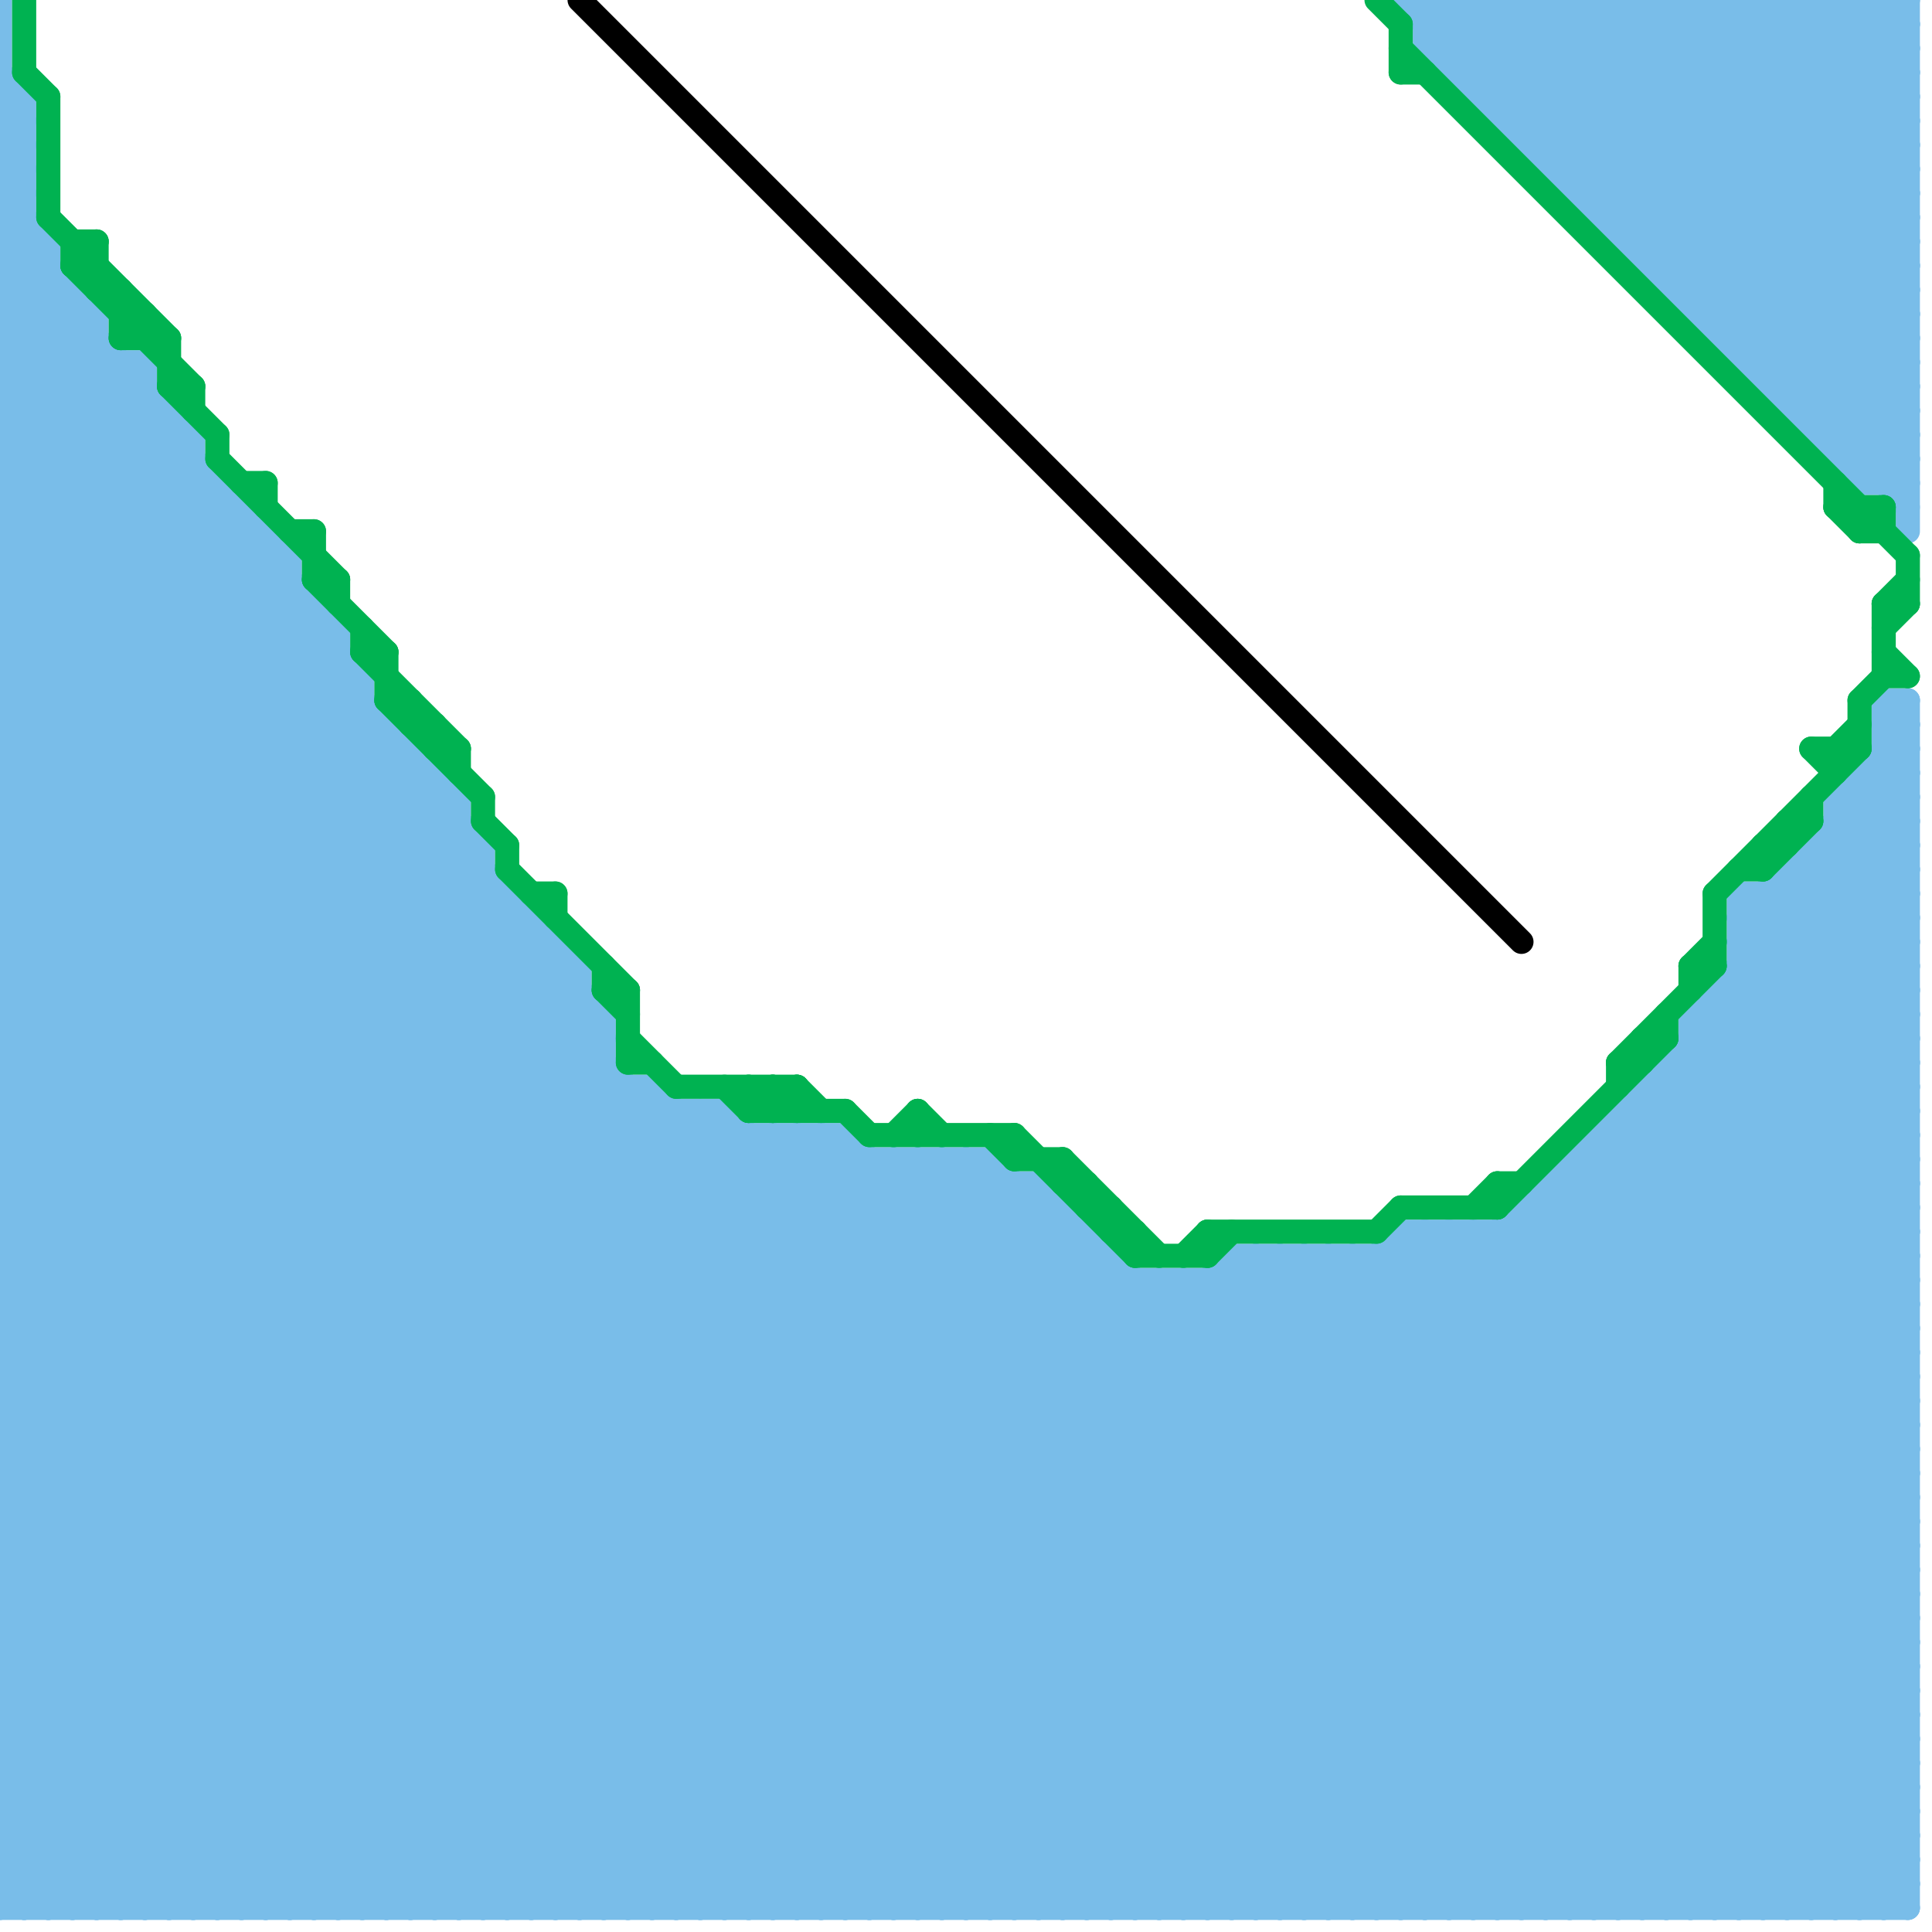 
<svg version="1.1" xmlns="http://www.w3.org/2000/svg" viewBox="0 0 80 80">
<style>line { stroke-width: 1; fill: none; stroke-linecap: round; stroke-linejoin: round; } .c0 { stroke: #79bde9 } .c1 { stroke: #00b251 } .c2 { stroke: #000000 }</style><line class="c0" x1="77" y1="20" x2="79" y2="18"/><line class="c0" x1="0" y1="66" x2="24" y2="42"/><line class="c0" x1="0" y1="70" x2="25" y2="45"/><line class="c0" x1="0" y1="43" x2="36" y2="79"/><line class="c0" x1="31" y1="79" x2="59" y2="51"/><line class="c0" x1="0" y1="31" x2="10" y2="21"/><line class="c0" x1="70" y1="0" x2="79" y2="9"/><line class="c0" x1="0" y1="46" x2="33" y2="79"/><line class="c0" x1="13" y1="79" x2="43" y2="49"/><line class="c0" x1="54" y1="79" x2="79" y2="54"/><line class="c0" x1="0" y1="45" x2="27" y2="45"/><line class="c0" x1="0" y1="54" x2="25" y2="79"/><line class="c0" x1="0" y1="73" x2="79" y2="73"/><line class="c0" x1="20" y1="35" x2="20" y2="79"/><line class="c0" x1="0" y1="7" x2="1" y2="8"/><line class="c0" x1="0" y1="58" x2="21" y2="37"/><line class="c0" x1="0" y1="13" x2="4" y2="13"/><line class="c0" x1="0" y1="18" x2="8" y2="18"/><line class="c0" x1="42" y1="79" x2="79" y2="42"/><line class="c0" x1="0" y1="69" x2="25" y2="44"/><line class="c0" x1="3" y1="12" x2="3" y2="79"/><line class="c0" x1="0" y1="20" x2="9" y2="20"/><line class="c0" x1="68" y1="45" x2="79" y2="56"/><line class="c0" x1="76" y1="19" x2="79" y2="19"/><line class="c0" x1="0" y1="42" x2="37" y2="79"/><line class="c0" x1="0" y1="77" x2="30" y2="47"/><line class="c0" x1="0" y1="22" x2="6" y2="16"/><line class="c0" x1="77" y1="79" x2="79" y2="77"/><line class="c0" x1="40" y1="48" x2="71" y2="79"/><line class="c0" x1="0" y1="10" x2="1" y2="9"/><line class="c0" x1="54" y1="52" x2="54" y2="79"/><line class="c0" x1="50" y1="53" x2="76" y2="79"/><line class="c0" x1="67" y1="47" x2="79" y2="59"/><line class="c0" x1="57" y1="79" x2="79" y2="57"/><line class="c0" x1="44" y1="79" x2="79" y2="44"/><line class="c0" x1="25" y1="42" x2="25" y2="79"/><line class="c0" x1="61" y1="4" x2="65" y2="0"/><line class="c0" x1="48" y1="79" x2="79" y2="48"/><line class="c0" x1="61" y1="51" x2="61" y2="79"/><line class="c0" x1="0" y1="37" x2="12" y2="25"/><line class="c0" x1="0" y1="15" x2="20" y2="35"/><line class="c0" x1="77" y1="33" x2="79" y2="35"/><line class="c0" x1="26" y1="45" x2="26" y2="79"/><line class="c0" x1="0" y1="62" x2="17" y2="79"/><line class="c0" x1="0" y1="46" x2="30" y2="46"/><line class="c0" x1="0" y1="51" x2="45" y2="51"/><line class="c0" x1="69" y1="12" x2="79" y2="12"/><line class="c0" x1="69" y1="44" x2="69" y2="79"/><line class="c0" x1="46" y1="79" x2="79" y2="46"/><line class="c0" x1="62" y1="4" x2="66" y2="0"/><line class="c0" x1="78" y1="20" x2="79" y2="19"/><line class="c0" x1="21" y1="79" x2="47" y2="53"/><line class="c0" x1="76" y1="33" x2="79" y2="30"/><line class="c0" x1="0" y1="65" x2="14" y2="79"/><line class="c0" x1="38" y1="48" x2="69" y2="79"/><line class="c0" x1="0" y1="25" x2="13" y2="25"/><line class="c0" x1="28" y1="79" x2="55" y2="52"/><line class="c0" x1="73" y1="16" x2="79" y2="16"/><line class="c0" x1="73" y1="79" x2="79" y2="73"/><line class="c0" x1="67" y1="46" x2="79" y2="58"/><line class="c0" x1="0" y1="73" x2="6" y2="79"/><line class="c0" x1="0" y1="34" x2="45" y2="79"/><line class="c0" x1="0" y1="27" x2="14" y2="27"/><line class="c0" x1="72" y1="37" x2="79" y2="37"/><line class="c0" x1="19" y1="33" x2="19" y2="79"/><line class="c0" x1="72" y1="0" x2="79" y2="7"/><line class="c0" x1="0" y1="61" x2="18" y2="79"/><line class="c0" x1="21" y1="37" x2="21" y2="79"/><line class="c0" x1="0" y1="29" x2="15" y2="29"/><line class="c0" x1="0" y1="22" x2="57" y2="79"/><line class="c0" x1="56" y1="52" x2="56" y2="79"/><line class="c0" x1="0" y1="59" x2="21" y2="38"/><line class="c0" x1="67" y1="46" x2="67" y2="79"/><line class="c0" x1="58" y1="51" x2="79" y2="51"/><line class="c0" x1="0" y1="24" x2="7" y2="17"/><line class="c0" x1="59" y1="0" x2="79" y2="20"/><line class="c0" x1="72" y1="38" x2="79" y2="45"/><line class="c0" x1="72" y1="40" x2="79" y2="47"/><line class="c0" x1="57" y1="52" x2="57" y2="79"/><line class="c0" x1="63" y1="79" x2="79" y2="63"/><line class="c0" x1="0" y1="21" x2="6" y2="15"/><line class="c0" x1="62" y1="51" x2="62" y2="79"/><line class="c0" x1="0" y1="64" x2="79" y2="64"/><line class="c0" x1="62" y1="5" x2="79" y2="5"/><line class="c0" x1="67" y1="9" x2="76" y2="0"/><line class="c0" x1="0" y1="72" x2="27" y2="45"/><line class="c0" x1="0" y1="16" x2="6" y2="16"/><line class="c0" x1="0" y1="21" x2="10" y2="21"/><line class="c0" x1="0" y1="50" x2="29" y2="79"/><line class="c0" x1="18" y1="32" x2="18" y2="79"/><line class="c0" x1="76" y1="0" x2="79" y2="3"/><line class="c0" x1="72" y1="38" x2="79" y2="31"/><line class="c0" x1="78" y1="79" x2="79" y2="78"/><line class="c0" x1="0" y1="53" x2="26" y2="79"/><line class="c0" x1="29" y1="79" x2="56" y2="52"/><line class="c0" x1="58" y1="0" x2="79" y2="0"/><line class="c0" x1="68" y1="79" x2="79" y2="68"/><line class="c0" x1="72" y1="15" x2="79" y2="15"/><line class="c0" x1="0" y1="36" x2="20" y2="36"/><line class="c0" x1="66" y1="48" x2="79" y2="61"/><line class="c0" x1="31" y1="47" x2="31" y2="79"/><line class="c0" x1="0" y1="56" x2="23" y2="79"/><line class="c0" x1="59" y1="51" x2="79" y2="71"/><line class="c0" x1="0" y1="38" x2="41" y2="79"/><line class="c0" x1="63" y1="51" x2="79" y2="67"/><line class="c0" x1="60" y1="3" x2="79" y2="3"/><line class="c0" x1="63" y1="0" x2="79" y2="16"/><line class="c0" x1="0" y1="34" x2="19" y2="34"/><line class="c0" x1="66" y1="79" x2="79" y2="66"/><line class="c0" x1="68" y1="45" x2="79" y2="45"/><line class="c0" x1="36" y1="79" x2="79" y2="36"/><line class="c0" x1="61" y1="4" x2="79" y2="4"/><line class="c0" x1="0" y1="41" x2="38" y2="79"/><line class="c0" x1="0" y1="61" x2="22" y2="39"/><line class="c0" x1="9" y1="20" x2="9" y2="79"/><line class="c0" x1="48" y1="53" x2="48" y2="79"/><line class="c0" x1="76" y1="33" x2="79" y2="33"/><line class="c0" x1="0" y1="11" x2="2" y2="11"/><line class="c0" x1="0" y1="51" x2="18" y2="33"/><line class="c0" x1="0" y1="44" x2="35" y2="79"/><line class="c0" x1="0" y1="44" x2="25" y2="44"/><line class="c0" x1="73" y1="16" x2="79" y2="10"/><line class="c0" x1="0" y1="18" x2="4" y2="14"/><line class="c0" x1="0" y1="26" x2="14" y2="26"/><line class="c0" x1="2" y1="79" x2="34" y2="47"/><line class="c0" x1="0" y1="52" x2="27" y2="79"/><line class="c0" x1="0" y1="28" x2="15" y2="28"/><line class="c0" x1="0" y1="33" x2="19" y2="33"/><line class="c0" x1="0" y1="53" x2="19" y2="34"/><line class="c0" x1="47" y1="79" x2="79" y2="47"/><line class="c0" x1="69" y1="44" x2="79" y2="54"/><line class="c0" x1="0" y1="8" x2="2" y2="10"/><line class="c0" x1="37" y1="48" x2="37" y2="79"/><line class="c0" x1="20" y1="79" x2="46" y2="53"/><line class="c0" x1="71" y1="14" x2="79" y2="14"/><line class="c0" x1="76" y1="34" x2="79" y2="34"/><line class="c0" x1="63" y1="5" x2="68" y2="0"/><line class="c0" x1="0" y1="52" x2="46" y2="52"/><line class="c0" x1="78" y1="31" x2="79" y2="32"/><line class="c0" x1="72" y1="39" x2="79" y2="46"/><line class="c0" x1="0" y1="39" x2="23" y2="39"/><line class="c0" x1="0" y1="14" x2="19" y2="33"/><line class="c0" x1="72" y1="41" x2="79" y2="48"/><line class="c0" x1="60" y1="51" x2="79" y2="70"/><line class="c0" x1="0" y1="4" x2="1" y2="5"/><line class="c0" x1="53" y1="52" x2="79" y2="78"/><line class="c0" x1="0" y1="41" x2="24" y2="41"/><line class="c0" x1="0" y1="61" x2="79" y2="61"/><line class="c0" x1="0" y1="53" x2="79" y2="53"/><line class="c0" x1="0" y1="55" x2="79" y2="55"/><line class="c0" x1="23" y1="39" x2="23" y2="79"/><line class="c0" x1="59" y1="2" x2="79" y2="2"/><line class="c0" x1="77" y1="32" x2="79" y2="32"/><line class="c0" x1="0" y1="56" x2="20" y2="36"/><line class="c0" x1="0" y1="79" x2="32" y2="47"/><line class="c0" x1="64" y1="50" x2="79" y2="65"/><line class="c0" x1="0" y1="32" x2="10" y2="22"/><line class="c0" x1="77" y1="0" x2="79" y2="2"/><line class="c0" x1="76" y1="33" x2="76" y2="79"/><line class="c0" x1="74" y1="16" x2="79" y2="11"/><line class="c0" x1="72" y1="39" x2="79" y2="32"/><line class="c0" x1="0" y1="26" x2="53" y2="79"/><line class="c0" x1="37" y1="79" x2="79" y2="37"/><line class="c0" x1="0" y1="35" x2="20" y2="35"/><line class="c0" x1="0" y1="40" x2="24" y2="40"/><line class="c0" x1="66" y1="47" x2="79" y2="60"/><line class="c0" x1="0" y1="29" x2="50" y2="79"/><line class="c0" x1="61" y1="0" x2="61" y2="4"/><line class="c0" x1="63" y1="50" x2="79" y2="66"/><line class="c0" x1="74" y1="0" x2="74" y2="17"/><line class="c0" x1="0" y1="30" x2="49" y2="79"/><line class="c0" x1="72" y1="79" x2="79" y2="72"/><line class="c0" x1="0" y1="6" x2="1" y2="6"/><line class="c0" x1="64" y1="49" x2="79" y2="64"/><line class="c0" x1="0" y1="8" x2="1" y2="8"/><line class="c0" x1="57" y1="52" x2="79" y2="74"/><line class="c0" x1="42" y1="49" x2="42" y2="79"/><line class="c0" x1="64" y1="7" x2="71" y2="0"/><line class="c0" x1="69" y1="44" x2="79" y2="44"/><line class="c0" x1="0" y1="10" x2="2" y2="10"/><line class="c0" x1="75" y1="35" x2="79" y2="35"/><line class="c0" x1="52" y1="79" x2="79" y2="52"/><line class="c0" x1="13" y1="25" x2="13" y2="79"/><line class="c0" x1="22" y1="79" x2="48" y2="53"/><line class="c0" x1="0" y1="17" x2="4" y2="13"/><line class="c0" x1="75" y1="0" x2="75" y2="18"/><line class="c0" x1="64" y1="6" x2="70" y2="0"/><line class="c0" x1="0" y1="49" x2="30" y2="79"/><line class="c0" x1="39" y1="48" x2="70" y2="79"/><line class="c0" x1="15" y1="79" x2="44" y2="50"/><line class="c0" x1="0" y1="64" x2="24" y2="40"/><line class="c0" x1="0" y1="52" x2="19" y2="33"/><line class="c0" x1="41" y1="79" x2="79" y2="41"/><line class="c0" x1="0" y1="54" x2="19" y2="35"/><line class="c0" x1="58" y1="51" x2="58" y2="79"/><line class="c0" x1="0" y1="25" x2="7" y2="18"/><line class="c0" x1="0" y1="57" x2="22" y2="79"/><line class="c0" x1="0" y1="28" x2="51" y2="79"/><line class="c0" x1="49" y1="53" x2="75" y2="79"/><line class="c0" x1="0" y1="37" x2="42" y2="79"/><line class="c0" x1="78" y1="30" x2="79" y2="31"/><line class="c0" x1="78" y1="32" x2="79" y2="33"/><line class="c0" x1="0" y1="69" x2="79" y2="69"/><line class="c0" x1="0" y1="71" x2="79" y2="71"/><line class="c0" x1="69" y1="0" x2="69" y2="12"/><line class="c0" x1="0" y1="3" x2="1" y2="4"/><line class="c0" x1="75" y1="35" x2="79" y2="39"/><line class="c0" x1="0" y1="5" x2="1" y2="6"/><line class="c0" x1="70" y1="42" x2="70" y2="79"/><line class="c0" x1="3" y1="79" x2="35" y2="47"/><line class="c0" x1="44" y1="50" x2="44" y2="79"/><line class="c0" x1="0" y1="45" x2="34" y2="79"/><line class="c0" x1="0" y1="46" x2="16" y2="30"/><line class="c0" x1="60" y1="0" x2="79" y2="19"/><line class="c0" x1="0" y1="11" x2="12" y2="23"/><line class="c0" x1="0" y1="15" x2="6" y2="15"/><line class="c0" x1="0" y1="54" x2="79" y2="54"/><line class="c0" x1="0" y1="67" x2="25" y2="42"/><line class="c0" x1="0" y1="57" x2="20" y2="37"/><line class="c0" x1="0" y1="48" x2="31" y2="79"/><line class="c0" x1="72" y1="37" x2="72" y2="79"/><line class="c0" x1="65" y1="79" x2="79" y2="65"/><line class="c0" x1="25" y1="79" x2="52" y2="52"/><line class="c0" x1="0" y1="49" x2="43" y2="49"/><line class="c0" x1="0" y1="43" x2="15" y2="28"/><line class="c0" x1="17" y1="79" x2="45" y2="51"/><line class="c0" x1="0" y1="6" x2="1" y2="5"/><line class="c0" x1="0" y1="8" x2="1" y2="7"/><line class="c0" x1="75" y1="79" x2="79" y2="75"/><line class="c0" x1="45" y1="79" x2="79" y2="45"/><line class="c0" x1="70" y1="13" x2="79" y2="4"/><line class="c0" x1="4" y1="79" x2="35" y2="48"/><line class="c0" x1="70" y1="13" x2="79" y2="13"/><line class="c0" x1="66" y1="47" x2="66" y2="79"/><line class="c0" x1="0" y1="49" x2="17" y2="32"/><line class="c0" x1="70" y1="44" x2="79" y2="53"/><line class="c0" x1="14" y1="26" x2="14" y2="79"/><line class="c0" x1="34" y1="79" x2="79" y2="34"/><line class="c0" x1="63" y1="50" x2="63" y2="79"/><line class="c0" x1="0" y1="7" x2="1" y2="7"/><line class="c0" x1="76" y1="79" x2="79" y2="76"/><line class="c0" x1="0" y1="9" x2="1" y2="9"/><line class="c0" x1="71" y1="0" x2="71" y2="14"/><line class="c0" x1="7" y1="79" x2="38" y2="48"/><line class="c0" x1="64" y1="0" x2="79" y2="15"/><line class="c0" x1="64" y1="49" x2="79" y2="49"/><line class="c0" x1="68" y1="0" x2="68" y2="11"/><line class="c0" x1="77" y1="32" x2="77" y2="79"/><line class="c0" x1="0" y1="13" x2="2" y2="11"/><line class="c0" x1="78" y1="0" x2="79" y2="1"/><line class="c0" x1="0" y1="37" x2="21" y2="37"/><line class="c0" x1="0" y1="63" x2="79" y2="63"/><line class="c0" x1="0" y1="25" x2="54" y2="79"/><line class="c0" x1="0" y1="76" x2="3" y2="79"/><line class="c0" x1="68" y1="10" x2="78" y2="0"/><line class="c0" x1="65" y1="0" x2="65" y2="8"/><line class="c0" x1="61" y1="79" x2="79" y2="61"/><line class="c0" x1="66" y1="9" x2="75" y2="0"/><line class="c0" x1="0" y1="33" x2="46" y2="79"/><line class="c0" x1="61" y1="3" x2="64" y2="0"/><line class="c0" x1="0" y1="22" x2="11" y2="22"/><line class="c0" x1="65" y1="49" x2="79" y2="63"/><line class="c0" x1="0" y1="62" x2="79" y2="62"/><line class="c0" x1="69" y1="12" x2="79" y2="2"/><line class="c0" x1="58" y1="52" x2="79" y2="73"/><line class="c0" x1="24" y1="40" x2="24" y2="79"/><line class="c0" x1="0" y1="36" x2="43" y2="79"/><line class="c0" x1="0" y1="76" x2="30" y2="46"/><line class="c0" x1="50" y1="79" x2="79" y2="50"/><line class="c0" x1="68" y1="0" x2="79" y2="11"/><line class="c0" x1="22" y1="38" x2="22" y2="79"/><line class="c0" x1="0" y1="68" x2="25" y2="43"/><line class="c0" x1="0" y1="39" x2="13" y2="26"/><line class="c0" x1="67" y1="10" x2="79" y2="10"/><line class="c0" x1="0" y1="27" x2="8" y2="19"/><line class="c0" x1="76" y1="0" x2="76" y2="19"/><line class="c0" x1="52" y1="52" x2="79" y2="79"/><line class="c0" x1="56" y1="52" x2="79" y2="75"/><line class="c0" x1="0" y1="7" x2="1" y2="6"/><line class="c0" x1="0" y1="9" x2="1" y2="8"/><line class="c0" x1="65" y1="0" x2="79" y2="14"/><line class="c0" x1="51" y1="79" x2="79" y2="51"/><line class="c0" x1="59" y1="1" x2="79" y2="1"/><line class="c0" x1="70" y1="12" x2="79" y2="3"/><line class="c0" x1="0" y1="27" x2="52" y2="79"/><line class="c0" x1="52" y1="52" x2="52" y2="79"/><line class="c0" x1="1" y1="79" x2="33" y2="47"/><line class="c0" x1="0" y1="60" x2="22" y2="38"/><line class="c0" x1="59" y1="2" x2="77" y2="20"/><line class="c0" x1="8" y1="79" x2="39" y2="48"/><line class="c0" x1="0" y1="48" x2="17" y2="31"/><line class="c0" x1="77" y1="20" x2="79" y2="20"/><line class="c0" x1="33" y1="47" x2="65" y2="79"/><line class="c0" x1="0" y1="35" x2="44" y2="79"/><line class="c0" x1="10" y1="79" x2="41" y2="48"/><line class="c0" x1="69" y1="79" x2="79" y2="69"/><line class="c0" x1="39" y1="79" x2="79" y2="39"/><line class="c0" x1="77" y1="0" x2="77" y2="20"/><line class="c0" x1="35" y1="47" x2="67" y2="79"/><line class="c0" x1="0" y1="77" x2="79" y2="77"/><line class="c0" x1="0" y1="79" x2="79" y2="79"/><line class="c0" x1="0" y1="47" x2="16" y2="31"/><line class="c0" x1="34" y1="47" x2="66" y2="79"/><line class="c0" x1="33" y1="79" x2="61" y2="51"/><line class="c0" x1="5" y1="15" x2="5" y2="79"/><line class="c0" x1="0" y1="12" x2="2" y2="10"/><line class="c0" x1="0" y1="14" x2="2" y2="12"/><line class="c0" x1="0" y1="31" x2="17" y2="31"/><line class="c0" x1="58" y1="79" x2="79" y2="58"/><line class="c0" x1="24" y1="79" x2="51" y2="52"/><line class="c0" x1="18" y1="79" x2="45" y2="52"/><line class="c0" x1="66" y1="8" x2="74" y2="0"/><line class="c0" x1="26" y1="79" x2="53" y2="52"/><line class="c0" x1="7" y1="17" x2="7" y2="79"/><line class="c0" x1="11" y1="79" x2="41" y2="49"/><line class="c0" x1="0" y1="21" x2="58" y2="79"/><line class="c0" x1="0" y1="9" x2="4" y2="13"/><line class="c0" x1="69" y1="0" x2="79" y2="10"/><line class="c0" x1="16" y1="30" x2="16" y2="79"/><line class="c0" x1="51" y1="53" x2="77" y2="79"/><line class="c0" x1="71" y1="42" x2="79" y2="50"/><line class="c0" x1="0" y1="24" x2="55" y2="79"/><line class="c0" x1="75" y1="36" x2="79" y2="40"/><line class="c0" x1="0" y1="74" x2="28" y2="46"/><line class="c0" x1="12" y1="79" x2="42" y2="49"/><line class="c0" x1="65" y1="48" x2="79" y2="62"/><line class="c0" x1="0" y1="41" x2="14" y2="27"/><line class="c0" x1="58" y1="51" x2="79" y2="72"/><line class="c0" x1="62" y1="51" x2="79" y2="68"/><line class="c0" x1="6" y1="15" x2="6" y2="79"/><line class="c0" x1="30" y1="46" x2="30" y2="79"/><line class="c0" x1="72" y1="0" x2="72" y2="15"/><line class="c0" x1="0" y1="23" x2="12" y2="23"/><line class="c0" x1="78" y1="29" x2="79" y2="30"/><line class="c0" x1="65" y1="8" x2="79" y2="8"/><line class="c0" x1="0" y1="13" x2="15" y2="28"/><line class="c0" x1="72" y1="37" x2="79" y2="44"/><line class="c0" x1="75" y1="35" x2="75" y2="79"/><line class="c0" x1="0" y1="38" x2="13" y2="25"/><line class="c0" x1="72" y1="14" x2="79" y2="7"/><line class="c0" x1="53" y1="52" x2="53" y2="79"/><line class="c0" x1="63" y1="6" x2="69" y2="0"/><line class="c0" x1="0" y1="10" x2="8" y2="18"/><line class="c0" x1="0" y1="28" x2="8" y2="20"/><line class="c0" x1="76" y1="19" x2="79" y2="16"/><line class="c0" x1="37" y1="48" x2="68" y2="79"/><line class="c0" x1="0" y1="72" x2="7" y2="79"/><line class="c0" x1="55" y1="52" x2="55" y2="79"/><line class="c0" x1="71" y1="41" x2="71" y2="79"/><line class="c0" x1="65" y1="48" x2="79" y2="48"/><line class="c0" x1="60" y1="51" x2="60" y2="79"/><line class="c0" x1="0" y1="44" x2="15" y2="29"/><line class="c0" x1="0" y1="23" x2="56" y2="79"/><line class="c0" x1="0" y1="75" x2="4" y2="79"/><line class="c0" x1="73" y1="0" x2="79" y2="6"/><line class="c0" x1="17" y1="31" x2="17" y2="79"/><line class="c0" x1="58" y1="0" x2="79" y2="21"/><line class="c0" x1="0" y1="32" x2="47" y2="79"/><line class="c0" x1="0" y1="20" x2="5" y2="15"/><line class="c0" x1="62" y1="0" x2="79" y2="17"/><line class="c0" x1="45" y1="51" x2="45" y2="79"/><line class="c0" x1="59" y1="1" x2="60" y2="0"/><line class="c0" x1="0" y1="40" x2="39" y2="79"/><line class="c0" x1="0" y1="78" x2="79" y2="78"/><line class="c0" x1="27" y1="45" x2="61" y2="79"/><line class="c0" x1="70" y1="43" x2="79" y2="43"/><line class="c0" x1="0" y1="70" x2="79" y2="70"/><line class="c0" x1="27" y1="79" x2="54" y2="52"/><line class="c0" x1="0" y1="72" x2="79" y2="72"/><line class="c0" x1="70" y1="43" x2="79" y2="52"/><line class="c0" x1="60" y1="79" x2="79" y2="60"/><line class="c0" x1="78" y1="31" x2="79" y2="31"/><line class="c0" x1="76" y1="33" x2="79" y2="36"/><line class="c0" x1="76" y1="35" x2="79" y2="38"/><line class="c0" x1="0" y1="71" x2="8" y2="79"/><line class="c0" x1="0" y1="4" x2="1" y2="4"/><line class="c0" x1="67" y1="46" x2="79" y2="46"/><line class="c0" x1="38" y1="48" x2="38" y2="79"/><line class="c0" x1="70" y1="79" x2="79" y2="70"/><line class="c0" x1="6" y1="79" x2="37" y2="48"/><line class="c0" x1="72" y1="38" x2="79" y2="38"/><line class="c0" x1="40" y1="79" x2="79" y2="40"/><line class="c0" x1="72" y1="40" x2="79" y2="40"/><line class="c0" x1="15" y1="28" x2="15" y2="79"/><line class="c0" x1="0" y1="74" x2="5" y2="79"/><line class="c0" x1="0" y1="43" x2="25" y2="43"/><line class="c0" x1="0" y1="16" x2="24" y2="40"/><line class="c0" x1="0" y1="31" x2="48" y2="79"/><line class="c0" x1="29" y1="46" x2="29" y2="79"/><line class="c0" x1="0" y1="0" x2="0" y2="79"/><line class="c0" x1="63" y1="0" x2="63" y2="6"/><line class="c0" x1="32" y1="47" x2="64" y2="79"/><line class="c0" x1="66" y1="0" x2="79" y2="13"/><line class="c0" x1="64" y1="49" x2="64" y2="79"/><line class="c0" x1="76" y1="34" x2="79" y2="37"/><line class="c0" x1="0" y1="40" x2="14" y2="26"/><line class="c0" x1="46" y1="52" x2="46" y2="79"/><line class="c0" x1="73" y1="37" x2="79" y2="43"/><line class="c0" x1="23" y1="79" x2="49" y2="53"/><line class="c0" x1="11" y1="22" x2="11" y2="79"/><line class="c0" x1="59" y1="0" x2="59" y2="2"/><line class="c0" x1="0" y1="60" x2="19" y2="79"/><line class="c0" x1="0" y1="65" x2="79" y2="65"/><line class="c0" x1="0" y1="67" x2="79" y2="67"/><line class="c0" x1="0" y1="42" x2="25" y2="42"/><line class="c0" x1="72" y1="15" x2="79" y2="8"/><line class="c0" x1="30" y1="46" x2="63" y2="79"/><line class="c0" x1="76" y1="18" x2="79" y2="15"/><line class="c0" x1="0" y1="63" x2="16" y2="79"/><line class="c0" x1="0" y1="68" x2="11" y2="79"/><line class="c0" x1="60" y1="2" x2="62" y2="0"/><line class="c0" x1="71" y1="41" x2="79" y2="41"/><line class="c0" x1="0" y1="20" x2="59" y2="79"/><line class="c0" x1="62" y1="5" x2="67" y2="0"/><line class="c0" x1="0" y1="55" x2="20" y2="35"/><line class="c0" x1="56" y1="79" x2="79" y2="56"/><line class="c0" x1="74" y1="0" x2="79" y2="5"/><line class="c0" x1="0" y1="45" x2="15" y2="30"/><line class="c0" x1="0" y1="77" x2="2" y2="79"/><line class="c0" x1="51" y1="52" x2="78" y2="79"/><line class="c0" x1="0" y1="12" x2="3" y2="12"/><line class="c0" x1="0" y1="17" x2="7" y2="17"/><line class="c0" x1="33" y1="47" x2="33" y2="79"/><line class="c0" x1="0" y1="48" x2="41" y2="48"/><line class="c0" x1="0" y1="51" x2="28" y2="79"/><line class="c0" x1="40" y1="48" x2="40" y2="79"/><line class="c0" x1="51" y1="52" x2="79" y2="52"/><line class="c0" x1="74" y1="36" x2="79" y2="41"/><line class="c0" x1="51" y1="52" x2="51" y2="79"/><line class="c0" x1="0" y1="42" x2="14" y2="28"/><line class="c0" x1="70" y1="42" x2="79" y2="33"/><line class="c0" x1="0" y1="12" x2="14" y2="26"/><line class="c0" x1="59" y1="79" x2="79" y2="59"/><line class="c0" x1="70" y1="42" x2="79" y2="42"/><line class="c0" x1="0" y1="59" x2="20" y2="79"/><line class="c0" x1="64" y1="7" x2="79" y2="7"/><line class="c0" x1="0" y1="14" x2="4" y2="14"/><line class="c0" x1="70" y1="42" x2="79" y2="51"/><line class="c0" x1="54" y1="52" x2="79" y2="77"/><line class="c0" x1="63" y1="6" x2="79" y2="6"/><line class="c0" x1="41" y1="48" x2="41" y2="79"/><line class="c0" x1="78" y1="30" x2="79" y2="30"/><line class="c0" x1="65" y1="48" x2="65" y2="79"/><line class="c0" x1="67" y1="0" x2="79" y2="12"/><line class="c0" x1="0" y1="5" x2="1" y2="5"/><line class="c0" x1="68" y1="46" x2="79" y2="57"/><line class="c0" x1="8" y1="18" x2="8" y2="79"/><line class="c0" x1="68" y1="11" x2="79" y2="11"/><line class="c0" x1="72" y1="39" x2="79" y2="39"/><line class="c0" x1="32" y1="79" x2="60" y2="51"/><line class="c0" x1="0" y1="19" x2="60" y2="79"/><line class="c0" x1="0" y1="34" x2="11" y2="23"/><line class="c0" x1="49" y1="53" x2="49" y2="79"/><line class="c0" x1="2" y1="10" x2="2" y2="79"/><line class="c0" x1="74" y1="36" x2="79" y2="36"/><line class="c0" x1="0" y1="18" x2="25" y2="43"/><line class="c0" x1="48" y1="53" x2="74" y2="79"/><line class="c0" x1="0" y1="71" x2="26" y2="45"/><line class="c0" x1="64" y1="79" x2="79" y2="64"/><line class="c0" x1="69" y1="45" x2="79" y2="55"/><line class="c0" x1="0" y1="36" x2="12" y2="24"/><line class="c0" x1="77" y1="32" x2="79" y2="34"/><line class="c0" x1="74" y1="17" x2="79" y2="17"/><line class="c0" x1="0" y1="19" x2="8" y2="19"/><line class="c0" x1="0" y1="24" x2="12" y2="24"/><line class="c0" x1="75" y1="17" x2="79" y2="13"/><line class="c0" x1="1" y1="4" x2="1" y2="79"/><line class="c0" x1="62" y1="79" x2="79" y2="62"/><line class="c0" x1="49" y1="79" x2="79" y2="49"/><line class="c0" x1="29" y1="46" x2="62" y2="79"/><line class="c0" x1="65" y1="7" x2="72" y2="0"/><line class="c0" x1="36" y1="48" x2="36" y2="79"/><line class="c0" x1="74" y1="36" x2="74" y2="79"/><line class="c0" x1="71" y1="41" x2="79" y2="49"/><line class="c0" x1="73" y1="37" x2="73" y2="79"/><line class="c0" x1="53" y1="79" x2="79" y2="53"/><line class="c0" x1="70" y1="0" x2="70" y2="13"/><line class="c0" x1="0" y1="33" x2="11" y2="22"/><line class="c0" x1="67" y1="10" x2="77" y2="0"/><line class="c0" x1="0" y1="23" x2="6" y2="17"/><line class="c0" x1="35" y1="47" x2="35" y2="79"/><line class="c0" x1="0" y1="30" x2="16" y2="30"/><line class="c0" x1="0" y1="63" x2="23" y2="40"/><line class="c0" x1="59" y1="2" x2="61" y2="0"/><line class="c0" x1="0" y1="56" x2="79" y2="56"/><line class="c0" x1="0" y1="66" x2="79" y2="66"/><line class="c0" x1="0" y1="58" x2="79" y2="58"/><line class="c0" x1="0" y1="68" x2="79" y2="68"/><line class="c0" x1="0" y1="70" x2="9" y2="79"/><line class="c0" x1="0" y1="60" x2="79" y2="60"/><line class="c0" x1="34" y1="47" x2="34" y2="79"/><line class="c0" x1="71" y1="0" x2="79" y2="8"/><line class="c0" x1="63" y1="50" x2="79" y2="50"/><line class="c0" x1="0" y1="30" x2="9" y2="21"/><line class="c0" x1="75" y1="0" x2="79" y2="4"/><line class="c0" x1="61" y1="51" x2="79" y2="69"/><line class="c0" x1="66" y1="0" x2="66" y2="9"/><line class="c0" x1="0" y1="78" x2="1" y2="79"/><line class="c0" x1="0" y1="50" x2="44" y2="50"/><line class="c0" x1="74" y1="17" x2="79" y2="12"/><line class="c0" x1="0" y1="39" x2="40" y2="79"/><line class="c0" x1="67" y1="0" x2="67" y2="10"/><line class="c0" x1="78" y1="30" x2="79" y2="29"/><line class="c0" x1="64" y1="0" x2="64" y2="7"/><line class="c0" x1="0" y1="15" x2="3" y2="12"/><line class="c0" x1="0" y1="32" x2="18" y2="32"/><line class="c0" x1="60" y1="3" x2="63" y2="0"/><line class="c0" x1="0" y1="47" x2="32" y2="79"/><line class="c0" x1="0" y1="5" x2="1" y2="4"/><line class="c0" x1="27" y1="45" x2="27" y2="79"/><line class="c0" x1="4" y1="13" x2="4" y2="79"/><line class="c0" x1="71" y1="14" x2="79" y2="6"/><line class="c0" x1="14" y1="79" x2="43" y2="50"/><line class="c0" x1="74" y1="37" x2="79" y2="42"/><line class="c0" x1="67" y1="79" x2="79" y2="67"/><line class="c0" x1="60" y1="0" x2="60" y2="3"/><line class="c0" x1="50" y1="53" x2="50" y2="79"/><line class="c0" x1="0" y1="64" x2="15" y2="79"/><line class="c0" x1="61" y1="0" x2="79" y2="18"/><line class="c0" x1="41" y1="48" x2="72" y2="79"/><line class="c0" x1="0" y1="75" x2="79" y2="75"/><line class="c0" x1="0" y1="67" x2="12" y2="79"/><line class="c0" x1="71" y1="13" x2="79" y2="5"/><line class="c0" x1="10" y1="21" x2="10" y2="79"/><line class="c0" x1="77" y1="19" x2="79" y2="17"/><line class="c0" x1="0" y1="78" x2="31" y2="47"/><line class="c0" x1="38" y1="79" x2="79" y2="38"/><line class="c0" x1="0" y1="17" x2="25" y2="42"/><line class="c0" x1="73" y1="15" x2="79" y2="9"/><line class="c0" x1="39" y1="48" x2="39" y2="79"/><line class="c0" x1="0" y1="35" x2="12" y2="23"/><line class="c0" x1="0" y1="55" x2="24" y2="79"/><line class="c0" x1="12" y1="23" x2="12" y2="79"/><line class="c0" x1="79" y1="0" x2="79" y2="22"/><line class="c0" x1="75" y1="18" x2="79" y2="14"/><line class="c0" x1="55" y1="79" x2="79" y2="55"/><line class="c0" x1="19" y1="79" x2="46" y2="52"/><line class="c0" x1="30" y1="79" x2="58" y2="51"/><line class="c0" x1="0" y1="58" x2="21" y2="79"/><line class="c0" x1="0" y1="6" x2="1" y2="7"/><line class="c0" x1="59" y1="51" x2="59" y2="79"/><line class="c0" x1="0" y1="19" x2="4" y2="15"/><line class="c0" x1="66" y1="9" x2="79" y2="9"/><line class="c0" x1="47" y1="53" x2="47" y2="79"/><line class="c0" x1="62" y1="0" x2="62" y2="5"/><line class="c0" x1="0" y1="62" x2="23" y2="39"/><line class="c0" x1="35" y1="79" x2="79" y2="35"/><line class="c0" x1="0" y1="57" x2="79" y2="57"/><line class="c0" x1="74" y1="79" x2="79" y2="74"/><line class="c0" x1="0" y1="66" x2="13" y2="79"/><line class="c0" x1="0" y1="59" x2="79" y2="59"/><line class="c0" x1="69" y1="11" x2="79" y2="1"/><line class="c0" x1="65" y1="8" x2="73" y2="0"/><line class="c0" x1="43" y1="79" x2="79" y2="43"/><line class="c0" x1="68" y1="11" x2="79" y2="0"/><line class="c0" x1="0" y1="73" x2="27" y2="46"/><line class="c0" x1="0" y1="50" x2="18" y2="32"/><line class="c0" x1="0" y1="69" x2="10" y2="79"/><line class="c0" x1="68" y1="45" x2="68" y2="79"/><line class="c0" x1="66" y1="47" x2="79" y2="47"/><line class="c0" x1="71" y1="79" x2="79" y2="71"/><line class="c0" x1="0" y1="11" x2="1" y2="10"/><line class="c0" x1="78" y1="29" x2="78" y2="79"/><line class="c0" x1="0" y1="26" x2="8" y2="18"/><line class="c0" x1="75" y1="18" x2="79" y2="18"/><line class="c0" x1="0" y1="16" x2="3" y2="13"/><line class="c0" x1="78" y1="0" x2="78" y2="20"/><line class="c0" x1="0" y1="38" x2="22" y2="38"/><line class="c0" x1="0" y1="75" x2="29" y2="46"/><line class="c0" x1="43" y1="49" x2="43" y2="79"/><line class="c0" x1="73" y1="0" x2="73" y2="16"/><line class="c0" x1="16" y1="79" x2="44" y2="51"/><line class="c0" x1="0" y1="65" x2="24" y2="41"/><line class="c0" x1="5" y1="79" x2="36" y2="48"/><line class="c0" x1="79" y1="29" x2="79" y2="79"/><line class="c0" x1="32" y1="47" x2="32" y2="79"/><line class="c0" x1="9" y1="79" x2="40" y2="48"/><line class="c0" x1="0" y1="47" x2="35" y2="47"/><line class="c0" x1="28" y1="46" x2="28" y2="79"/><line class="c0" x1="0" y1="29" x2="9" y2="20"/><line class="c0" x1="0" y1="74" x2="79" y2="74"/><line class="c0" x1="43" y1="49" x2="73" y2="79"/><line class="c0" x1="0" y1="76" x2="79" y2="76"/><line class="c0" x1="55" y1="52" x2="79" y2="76"/><line class="c0" x1="78" y1="29" x2="79" y2="29"/><line class="c1" x1="37" y1="47" x2="38" y2="46"/><line class="c1" x1="67" y1="44" x2="68" y2="44"/><line class="c1" x1="79" y1="23" x2="79" y2="25"/><line class="c1" x1="3" y1="11" x2="4" y2="10"/><line class="c1" x1="35" y1="46" x2="36" y2="47"/><line class="c1" x1="72" y1="36" x2="73" y2="36"/><line class="c1" x1="67" y1="44" x2="67" y2="45"/><line class="c1" x1="58" y1="50" x2="62" y2="50"/><line class="c1" x1="32" y1="45" x2="33" y2="46"/><line class="c1" x1="4" y1="12" x2="5" y2="12"/><line class="c1" x1="3" y1="11" x2="8" y2="16"/><line class="c1" x1="32" y1="46" x2="33" y2="45"/><line class="c1" x1="7" y1="16" x2="8" y2="16"/><line class="c1" x1="61" y1="50" x2="62" y2="49"/><line class="c1" x1="21" y1="36" x2="26" y2="41"/><line class="c1" x1="71" y1="37" x2="71" y2="40"/><line class="c1" x1="22" y1="37" x2="23" y2="37"/><line class="c1" x1="19" y1="31" x2="19" y2="32"/><line class="c1" x1="44" y1="48" x2="44" y2="49"/><line class="c1" x1="78" y1="25" x2="79" y2="24"/><line class="c1" x1="70" y1="40" x2="70" y2="41"/><line class="c1" x1="70" y1="40" x2="71" y2="40"/><line class="c1" x1="71" y1="37" x2="77" y2="31"/><line class="c1" x1="74" y1="34" x2="75" y2="34"/><line class="c1" x1="31" y1="46" x2="32" y2="45"/><line class="c1" x1="15" y1="26" x2="15" y2="27"/><line class="c1" x1="26" y1="43" x2="28" y2="45"/><line class="c1" x1="13" y1="22" x2="13" y2="24"/><line class="c1" x1="17" y1="30" x2="18" y2="30"/><line class="c1" x1="77" y1="29" x2="77" y2="31"/><line class="c1" x1="18" y1="30" x2="18" y2="31"/><line class="c1" x1="74" y1="34" x2="74" y2="35"/><line class="c1" x1="20" y1="33" x2="20" y2="34"/><line class="c1" x1="78" y1="21" x2="78" y2="22"/><line class="c1" x1="78" y1="27" x2="79" y2="28"/><line class="c1" x1="38" y1="46" x2="39" y2="47"/><line class="c1" x1="15" y1="27" x2="16" y2="27"/><line class="c1" x1="77" y1="22" x2="78" y2="22"/><line class="c1" x1="31" y1="46" x2="35" y2="46"/><line class="c1" x1="36" y1="47" x2="42" y2="47"/><line class="c1" x1="31" y1="45" x2="31" y2="46"/><line class="c1" x1="25" y1="41" x2="26" y2="42"/><line class="c1" x1="47" y1="51" x2="47" y2="52"/><line class="c1" x1="16" y1="29" x2="20" y2="33"/><line class="c1" x1="25" y1="40" x2="25" y2="41"/><line class="c1" x1="62" y1="49" x2="62" y2="50"/><line class="c1" x1="57" y1="51" x2="58" y2="50"/><line class="c1" x1="69" y1="42" x2="69" y2="43"/><line class="c1" x1="30" y1="45" x2="31" y2="46"/><line class="c1" x1="2" y1="9" x2="7" y2="14"/><line class="c1" x1="11" y1="20" x2="11" y2="21"/><line class="c1" x1="58" y1="1" x2="58" y2="3"/><line class="c1" x1="14" y1="24" x2="14" y2="25"/><line class="c1" x1="78" y1="28" x2="79" y2="28"/><line class="c1" x1="12" y1="22" x2="13" y2="22"/><line class="c1" x1="73" y1="35" x2="74" y2="35"/><line class="c1" x1="42" y1="48" x2="44" y2="48"/><line class="c1" x1="3" y1="10" x2="3" y2="11"/><line class="c1" x1="3" y1="11" x2="4" y2="11"/><line class="c1" x1="20" y1="34" x2="21" y2="35"/><line class="c1" x1="76" y1="21" x2="77" y2="22"/><line class="c1" x1="76" y1="21" x2="78" y2="21"/><line class="c1" x1="33" y1="45" x2="33" y2="46"/><line class="c1" x1="58" y1="3" x2="59" y2="3"/><line class="c1" x1="9" y1="19" x2="14" y2="24"/><line class="c1" x1="42" y1="47" x2="42" y2="48"/><line class="c1" x1="5" y1="13" x2="6" y2="13"/><line class="c1" x1="17" y1="29" x2="17" y2="30"/><line class="c1" x1="16" y1="29" x2="17" y2="29"/><line class="c1" x1="70" y1="40" x2="71" y2="39"/><line class="c1" x1="26" y1="41" x2="26" y2="44"/><line class="c1" x1="76" y1="31" x2="76" y2="32"/><line class="c1" x1="67" y1="44" x2="71" y2="40"/><line class="c1" x1="58" y1="2" x2="79" y2="23"/><line class="c1" x1="4" y1="10" x2="4" y2="12"/><line class="c1" x1="46" y1="50" x2="46" y2="51"/><line class="c1" x1="18" y1="31" x2="19" y2="31"/><line class="c1" x1="68" y1="43" x2="69" y2="43"/><line class="c1" x1="77" y1="21" x2="77" y2="22"/><line class="c1" x1="62" y1="49" x2="63" y2="49"/><line class="c1" x1="50" y1="51" x2="57" y2="51"/><line class="c1" x1="13" y1="24" x2="16" y2="27"/><line class="c1" x1="38" y1="46" x2="38" y2="47"/><line class="c1" x1="68" y1="43" x2="68" y2="44"/><line class="c1" x1="49" y1="52" x2="50" y2="51"/><line class="c1" x1="7" y1="16" x2="9" y2="18"/><line class="c1" x1="57" y1="0" x2="58" y2="1"/><line class="c1" x1="45" y1="49" x2="45" y2="50"/><line class="c1" x1="75" y1="33" x2="75" y2="34"/><line class="c1" x1="75" y1="31" x2="77" y2="31"/><line class="c1" x1="15" y1="27" x2="19" y2="31"/><line class="c1" x1="76" y1="20" x2="76" y2="21"/><line class="c1" x1="5" y1="14" x2="6" y2="13"/><line class="c1" x1="3" y1="10" x2="4" y2="10"/><line class="c1" x1="10" y1="20" x2="11" y2="20"/><line class="c1" x1="32" y1="45" x2="32" y2="46"/><line class="c1" x1="28" y1="45" x2="33" y2="45"/><line class="c1" x1="5" y1="14" x2="7" y2="14"/><line class="c1" x1="1" y1="3" x2="2" y2="4"/><line class="c1" x1="9" y1="18" x2="9" y2="19"/><line class="c1" x1="31" y1="45" x2="32" y2="46"/><line class="c1" x1="78" y1="26" x2="79" y2="25"/><line class="c1" x1="73" y1="35" x2="73" y2="36"/><line class="c1" x1="2" y1="4" x2="2" y2="9"/><line class="c1" x1="5" y1="12" x2="5" y2="14"/><line class="c1" x1="13" y1="24" x2="14" y2="24"/><line class="c1" x1="62" y1="50" x2="69" y2="43"/><line class="c1" x1="76" y1="31" x2="77" y2="30"/><line class="c1" x1="45" y1="50" x2="46" y2="50"/><line class="c1" x1="16" y1="27" x2="16" y2="29"/><line class="c1" x1="77" y1="29" x2="78" y2="28"/><line class="c1" x1="41" y1="47" x2="42" y2="48"/><line class="c1" x1="8" y1="16" x2="8" y2="17"/><line class="c1" x1="50" y1="51" x2="50" y2="52"/><line class="c1" x1="78" y1="25" x2="79" y2="25"/><line class="c1" x1="73" y1="36" x2="75" y2="34"/><line class="c1" x1="42" y1="47" x2="47" y2="52"/><line class="c1" x1="77" y1="22" x2="78" y2="21"/><line class="c1" x1="6" y1="13" x2="6" y2="14"/><line class="c1" x1="33" y1="45" x2="34" y2="46"/><line class="c1" x1="44" y1="49" x2="45" y2="49"/><line class="c1" x1="75" y1="31" x2="76" y2="32"/><line class="c1" x1="47" y1="52" x2="50" y2="52"/><line class="c1" x1="25" y1="41" x2="26" y2="41"/><line class="c1" x1="7" y1="14" x2="7" y2="16"/><line class="c1" x1="26" y1="44" x2="27" y2="44"/><line class="c1" x1="44" y1="48" x2="48" y2="52"/><line class="c1" x1="21" y1="35" x2="21" y2="36"/><line class="c1" x1="50" y1="52" x2="51" y2="51"/><line class="c1" x1="78" y1="25" x2="78" y2="28"/><line class="c1" x1="1" y1="0" x2="1" y2="3"/><line class="c1" x1="46" y1="51" x2="47" y2="51"/><line class="c1" x1="23" y1="37" x2="23" y2="38"/><line class="c2" x1="24" y1="0" x2="63" y2="39"/>


</svg>

